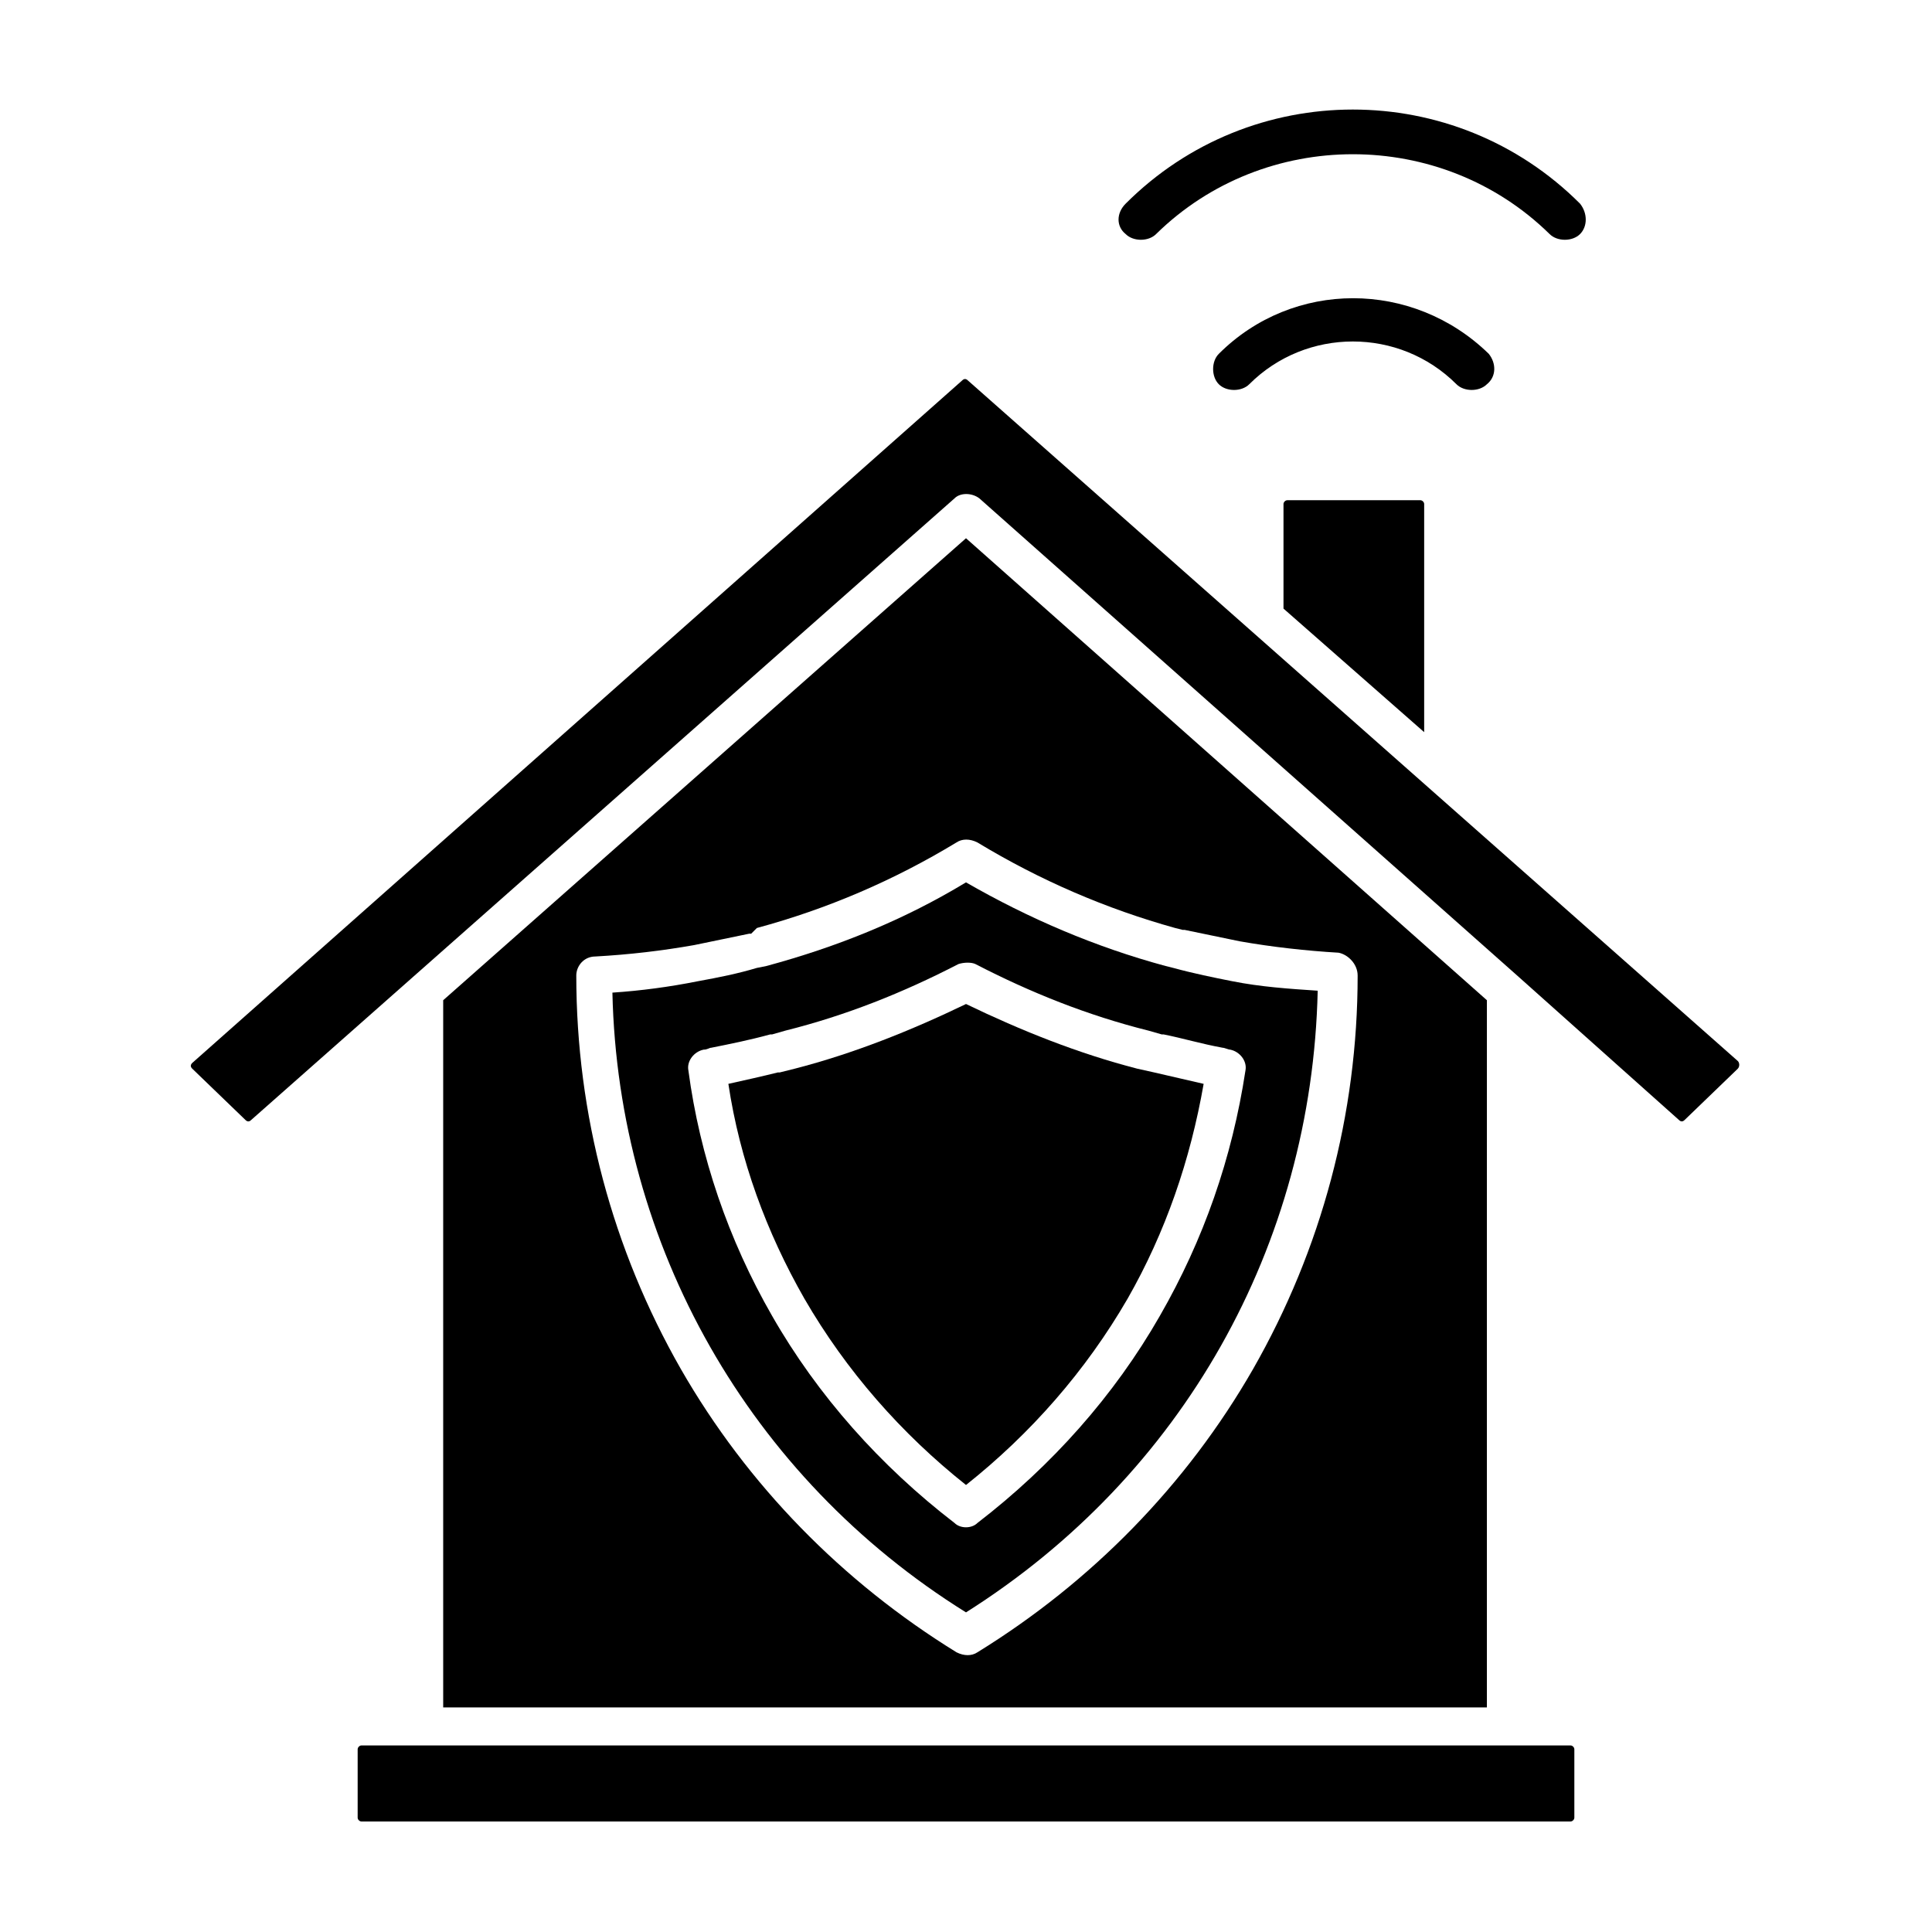 <?xml version="1.0" encoding="UTF-8"?>
<!-- Uploaded to: SVG Repo, www.svgrepo.com, Generator: SVG Repo Mixer Tools -->
<svg fill="#000000" width="800px" height="800px" version="1.1" viewBox="144 144 512 512" xmlns="http://www.w3.org/2000/svg">
 <g>
  <path d="m538.04 245.83c-2.016 2.016-6.047 2.016-8.062 0-15.113-15.113-39.801-15.113-54.914 0-2.016 2.016-6.047 2.016-8.062 0s-2.016-6.047 0-8.062c19.648-19.648 51.387-19.648 71.539 0 2.019 2.519 2.019 6.047-0.5 8.062z"/>
  <path d="m562.73 206.03c-1.008 1.008-2.519 1.512-4.031 1.512s-3.023-0.504-4.031-1.512c-28.719-28.211-75.57-28.211-104.29 0-2.016 2.016-6.047 2.016-8.062 0-2.519-2.016-2.519-5.543 0-8.062 33.25-33.25 87.16-33.25 120.41 0 2.019 2.519 2.019 6.047 0.004 8.062z"/>
  <path d="m521.42 338.03-37.281-32.746v-27.711c0-0.504 0.504-1.008 1.008-1.008h35.266c0.504 0 1.008 0.504 1.008 1.008z"/>
  <path d="m449.88 428.21c4.535 1.008 8.566 2.016 13.098 3.023-3.527 20.152-10.078 39.297-20.152 56.93-11.082 19.145-25.695 35.77-42.824 49.375-17.129-13.602-31.738-30.23-42.824-49.375-10.078-17.633-17.129-36.777-20.152-56.93 4.535-1.008 9.07-2.016 13.098-3.023h0.504l4.031-1.008c15.617-4.031 30.73-10.078 45.344-17.129 14.609 7.055 29.727 13.098 45.344 17.129l4.535 1.008c-0.504 0-0.504 0 0 0z"/>
  <path d="m470.53 404.03c-5.039-1.008-10.078-2.016-15.617-3.527l-2.016-0.5c-18.641-5.039-36.273-12.594-52.898-22.168-16.625 10.078-34.258 17.129-52.898 22.168l-2.519 0.504c-5.039 1.512-10.078 2.519-15.617 3.527-7.559 1.512-15.113 2.519-22.672 3.023 1.508 67.004 36.27 128.47 93.707 164.24 57.434-36.273 91.691-97.234 93.203-164.75-7.559-0.504-15.113-1.008-22.672-2.519zm-19.145 88.672c-12.09 21.16-28.719 39.801-48.367 54.914-1.512 1.512-4.535 1.512-6.047 0-19.648-15.113-36.273-33.754-48.367-54.914-11.586-20.152-19.145-42.32-22.168-64.992-0.504-2.519 1.512-5.039 4.031-5.543 1.008 0 1.512-0.504 2.016-0.504 5.039-1.008 10.078-2.016 15.617-3.527h0.504l3.527-1.008c16.121-4.031 31.234-10.078 45.848-17.633 1.512-0.504 3.527-0.504 4.535 0 14.609 7.559 29.727 13.602 45.848 17.633l3.527 1.008h0.504c5.039 1.008 10.078 2.519 15.617 3.527 0.504 0 1.512 0.504 2.016 0.504 2.519 0.504 4.535 3.023 4.031 5.543-3.527 23.176-11.082 44.84-22.672 64.992z"/>
  <path d="m400 286.64-138.55 122.43v187.42h276.59l0.004-187.42zm103.79 115.88c0 36.777-9.574 72.547-27.711 104.29-17.633 30.73-42.824 56.426-73.051 75.066-1.512 1.008-3.527 1.008-5.543 0-30.23-18.641-55.418-44.336-73.051-75.066-18.137-31.738-27.711-67.512-27.711-104.29 0-2.519 2.016-5.039 5.039-5.039 9.07-0.504 17.633-1.512 26.199-3.023 5.039-1.008 9.574-2.016 14.609-3.023h0.504l1.508-1.508c18.641-5.039 36.273-12.594 52.898-22.672 1.512-1.008 3.527-1.008 5.543 0 16.625 10.078 34.258 17.633 52.395 22.672l2.016 0.504h0.504c5.039 1.008 9.574 2.016 14.609 3.023 8.566 1.512 17.633 2.519 26.199 3.023 2.523 0.504 5.043 3.023 5.043 6.043z"/>
  <path d="m239.79 606.56h320.42c0.504 0 1.008 0.504 1.008 1.008v18.137c0 0.504-0.504 1.008-1.008 1.008h-320.42c-0.504 0-1.008-0.504-1.008-1.008v-18.137c0.004-0.504 0.508-1.008 1.008-1.008z"/>
  <path d="m604.55 427.2-14.105 13.602c-0.504 0.504-1.008 0.504-1.512 0l-42.32-37.785-143.09-126.96c-2.016-1.512-5.039-1.512-6.551 0l-186.41 164.75c-0.504 0.504-1.008 0.504-1.512 0l-14.105-13.602c-0.504-0.504-0.504-1.008 0-1.512l204.04-180.87c0.504-0.504 1.008-0.504 1.512 0l204.04 180.36c0.504 0.504 0.504 1.512 0 2.016z"/>
 </g>
</svg>